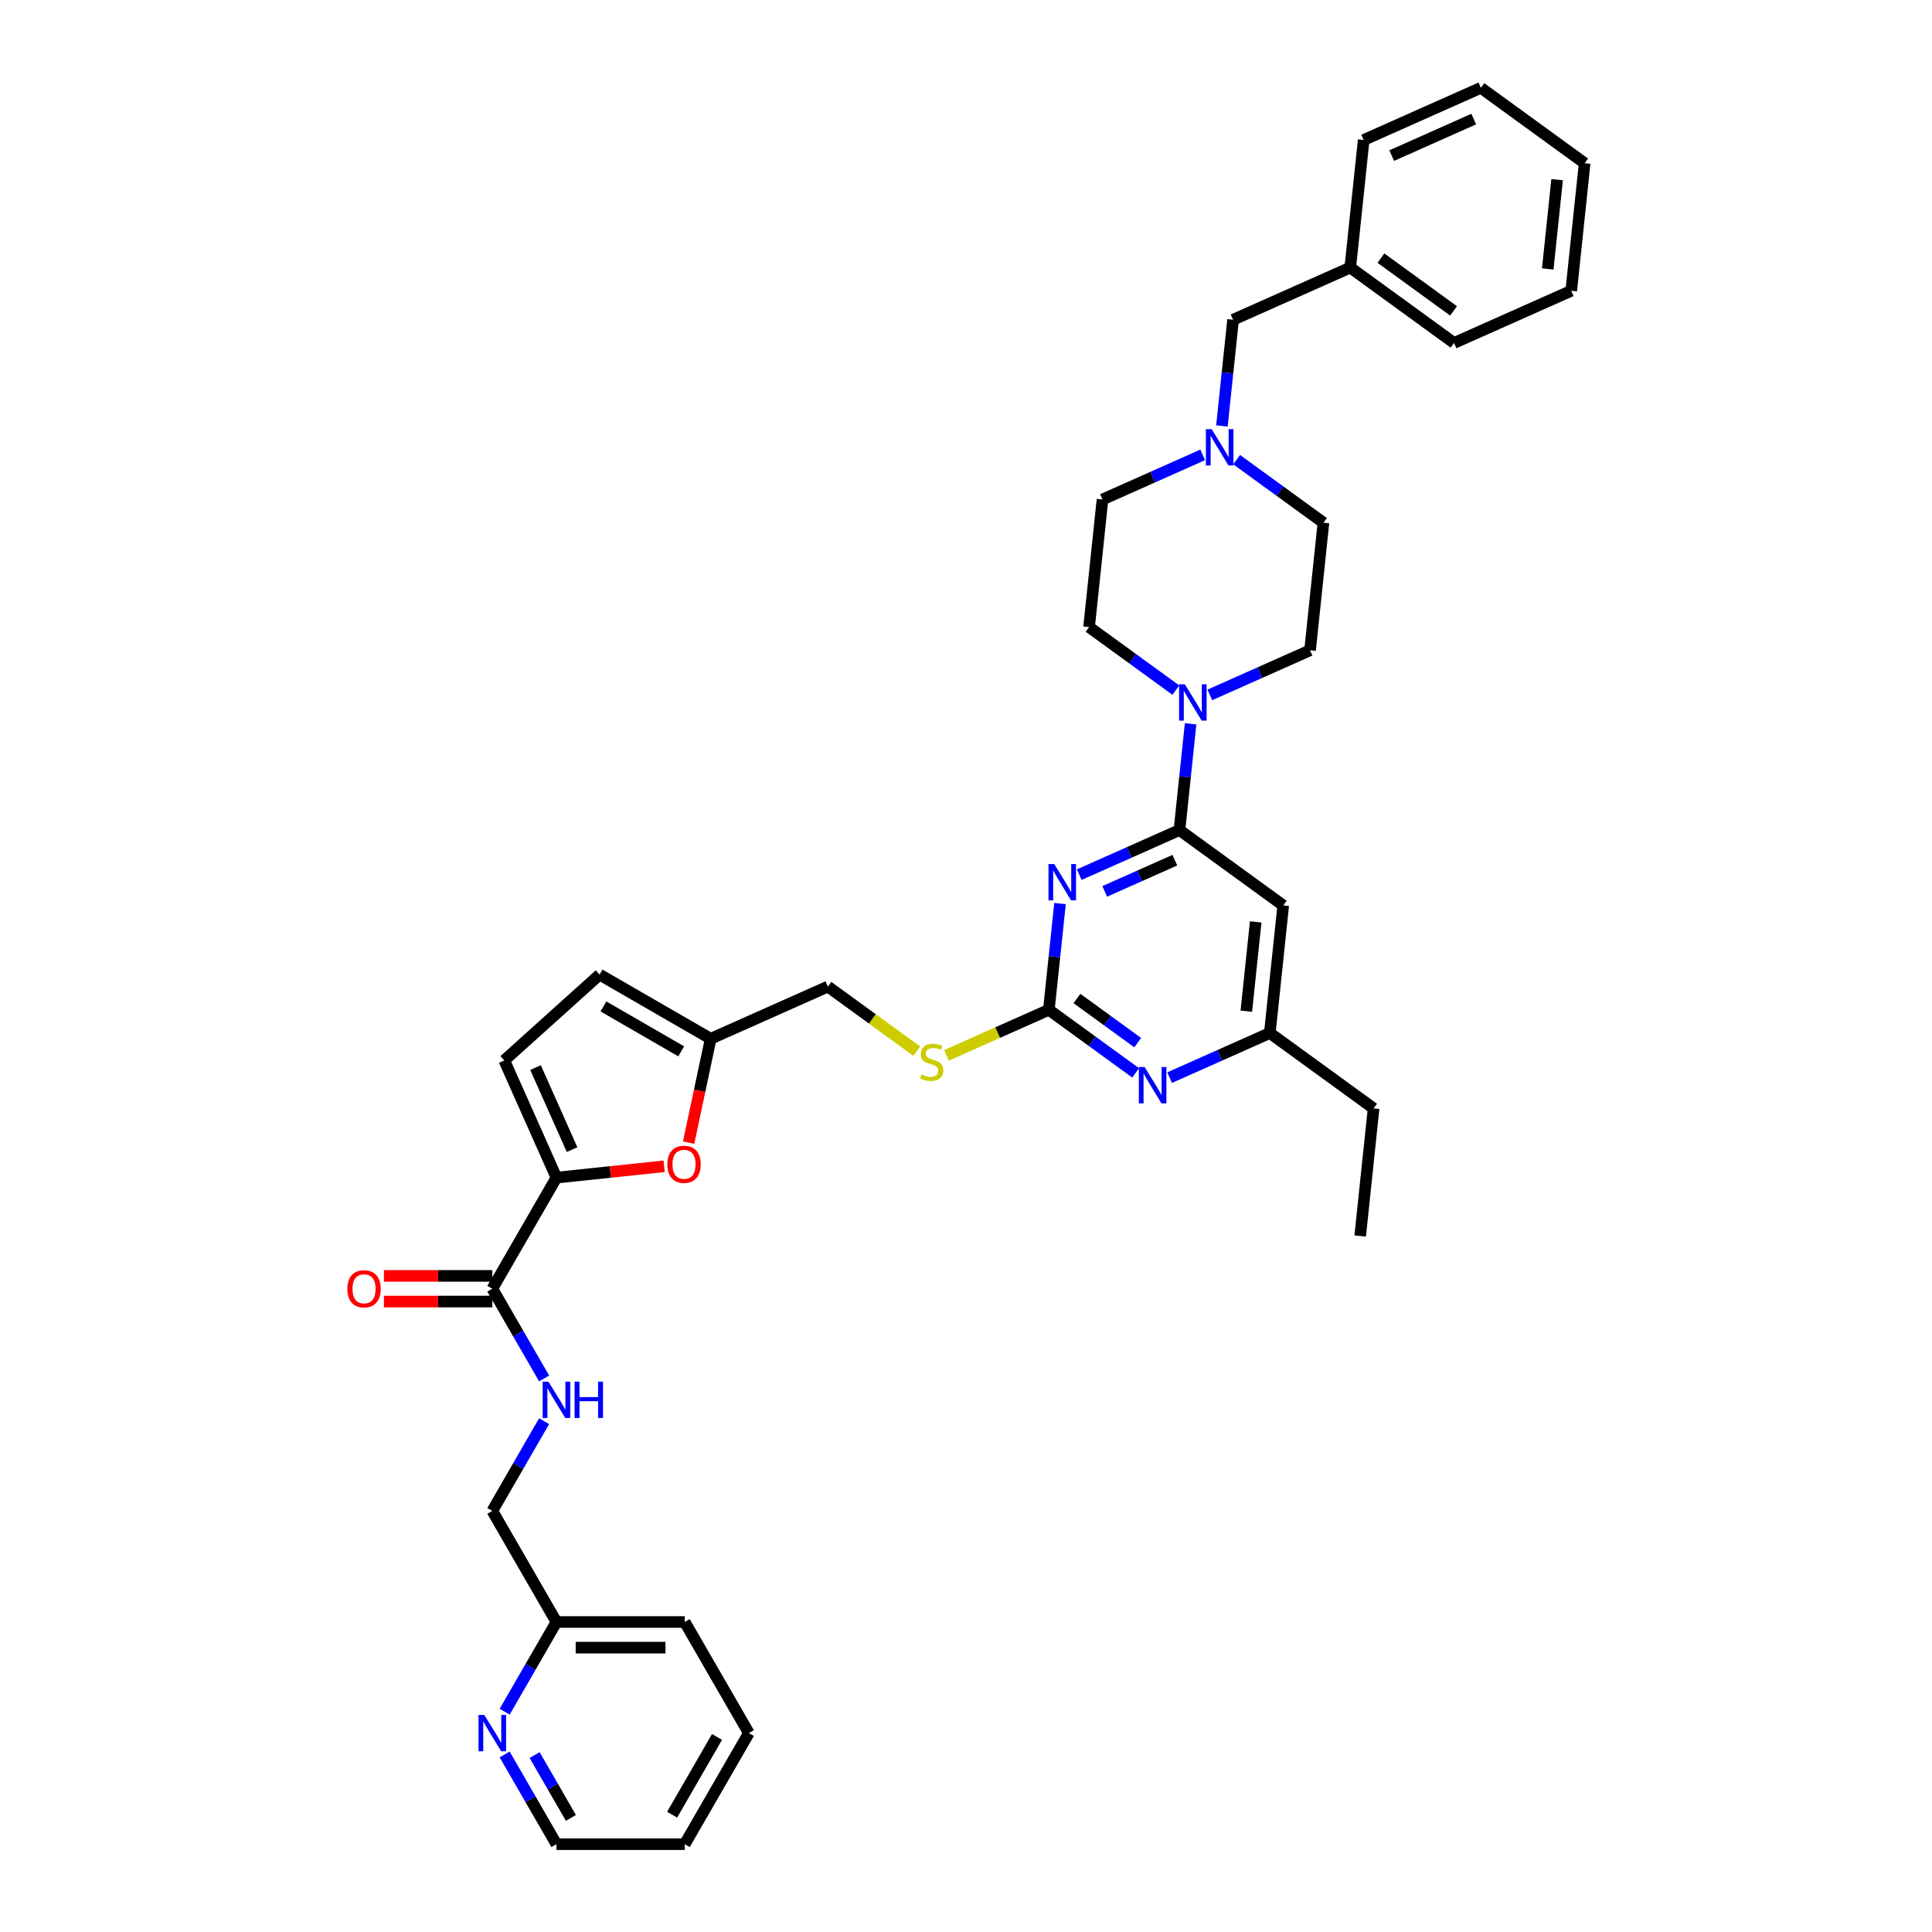 <?xml version='1.0' encoding='iso-8859-1'?>
<svg version='1.1' baseProfile='full'
              xmlns='http://www.w3.org/2000/svg'
                      xmlns:rdkit='http://www.rdkit.org/xml'
                      xmlns:xlink='http://www.w3.org/1999/xlink'
                  xml:space='preserve'
width='1000px' height='1000px' viewBox='0 0 1000 1000'>
<!-- END OF HEADER -->
<rect style='opacity:1.0;fill:#FFFFFF;stroke:none' width='1000' height='1000' x='0' y='0'> </rect>
<path class='bond-0' d='M 254.819,667.04 L 268.225,690.26' style='fill:none;fill-rule:evenodd;stroke:#000000;stroke-width:6px;stroke-linecap:butt;stroke-linejoin:miter;stroke-opacity:1' />
<path class='bond-0' d='M 268.225,690.26 L 281.631,713.48' style='fill:none;fill-rule:evenodd;stroke:#0000FF;stroke-width:6px;stroke-linecap:butt;stroke-linejoin:miter;stroke-opacity:1' />
<path class='bond-1' d='M 254.819,660.401 L 226.766,660.401' style='fill:none;fill-rule:evenodd;stroke:#000000;stroke-width:6px;stroke-linecap:butt;stroke-linejoin:miter;stroke-opacity:1' />
<path class='bond-1' d='M 226.766,660.401 L 198.714,660.401' style='fill:none;fill-rule:evenodd;stroke:#FF0000;stroke-width:6px;stroke-linecap:butt;stroke-linejoin:miter;stroke-opacity:1' />
<path class='bond-1' d='M 254.819,673.68 L 226.766,673.68' style='fill:none;fill-rule:evenodd;stroke:#000000;stroke-width:6px;stroke-linecap:butt;stroke-linejoin:miter;stroke-opacity:1' />
<path class='bond-1' d='M 226.766,673.68 L 198.714,673.68' style='fill:none;fill-rule:evenodd;stroke:#FF0000;stroke-width:6px;stroke-linecap:butt;stroke-linejoin:miter;stroke-opacity:1' />
<path class='bond-2' d='M 254.819,667.04 L 288.017,609.539' style='fill:none;fill-rule:evenodd;stroke:#000000;stroke-width:6px;stroke-linecap:butt;stroke-linejoin:miter;stroke-opacity:1' />
<path class='bond-3' d='M 281.631,735.603 L 268.225,758.823' style='fill:none;fill-rule:evenodd;stroke:#0000FF;stroke-width:6px;stroke-linecap:butt;stroke-linejoin:miter;stroke-opacity:1' />
<path class='bond-3' d='M 268.225,758.823 L 254.819,782.042' style='fill:none;fill-rule:evenodd;stroke:#000000;stroke-width:6px;stroke-linecap:butt;stroke-linejoin:miter;stroke-opacity:1' />
<path class='bond-4' d='M 387.612,897.044 L 354.414,954.545' style='fill:none;fill-rule:evenodd;stroke:#000000;stroke-width:6px;stroke-linecap:butt;stroke-linejoin:miter;stroke-opacity:1' />
<path class='bond-4' d='M 371.132,899.03 L 347.893,939.281' style='fill:none;fill-rule:evenodd;stroke:#000000;stroke-width:6px;stroke-linecap:butt;stroke-linejoin:miter;stroke-opacity:1' />
<path class='bond-5' d='M 387.612,897.044 L 354.414,839.543' style='fill:none;fill-rule:evenodd;stroke:#000000;stroke-width:6px;stroke-linecap:butt;stroke-linejoin:miter;stroke-opacity:1' />
<path class='bond-6' d='M 354.414,954.545 L 288.017,954.545' style='fill:none;fill-rule:evenodd;stroke:#000000;stroke-width:6px;stroke-linecap:butt;stroke-linejoin:miter;stroke-opacity:1' />
<path class='bond-7' d='M 632.463,220.47 L 635.352,192.985' style='fill:none;fill-rule:evenodd;stroke:#0000FF;stroke-width:6px;stroke-linecap:butt;stroke-linejoin:miter;stroke-opacity:1' />
<path class='bond-7' d='M 635.352,192.985 L 638.241,165.499' style='fill:none;fill-rule:evenodd;stroke:#000000;stroke-width:6px;stroke-linecap:butt;stroke-linejoin:miter;stroke-opacity:1' />
<path class='bond-8' d='M 622.509,235.446 L 596.577,246.992' style='fill:none;fill-rule:evenodd;stroke:#0000FF;stroke-width:6px;stroke-linecap:butt;stroke-linejoin:miter;stroke-opacity:1' />
<path class='bond-8' d='M 596.577,246.992 L 570.644,258.538' style='fill:none;fill-rule:evenodd;stroke:#000000;stroke-width:6px;stroke-linecap:butt;stroke-linejoin:miter;stroke-opacity:1' />
<path class='bond-9' d='M 640.091,237.919 L 662.554,254.239' style='fill:none;fill-rule:evenodd;stroke:#0000FF;stroke-width:6px;stroke-linecap:butt;stroke-linejoin:miter;stroke-opacity:1' />
<path class='bond-9' d='M 662.554,254.239 L 685.016,270.559' style='fill:none;fill-rule:evenodd;stroke:#000000;stroke-width:6px;stroke-linecap:butt;stroke-linejoin:miter;stroke-opacity:1' />
<path class='bond-10' d='M 626.21,359.683 L 652.143,348.137' style='fill:none;fill-rule:evenodd;stroke:#0000FF;stroke-width:6px;stroke-linecap:butt;stroke-linejoin:miter;stroke-opacity:1' />
<path class='bond-10' d='M 652.143,348.137 L 678.076,336.591' style='fill:none;fill-rule:evenodd;stroke:#000000;stroke-width:6px;stroke-linecap:butt;stroke-linejoin:miter;stroke-opacity:1' />
<path class='bond-11' d='M 616.257,374.659 L 613.368,402.144' style='fill:none;fill-rule:evenodd;stroke:#0000FF;stroke-width:6px;stroke-linecap:butt;stroke-linejoin:miter;stroke-opacity:1' />
<path class='bond-11' d='M 613.368,402.144 L 610.479,429.63' style='fill:none;fill-rule:evenodd;stroke:#000000;stroke-width:6px;stroke-linecap:butt;stroke-linejoin:miter;stroke-opacity:1' />
<path class='bond-12' d='M 608.629,357.21 L 586.166,340.89' style='fill:none;fill-rule:evenodd;stroke:#0000FF;stroke-width:6px;stroke-linecap:butt;stroke-linejoin:miter;stroke-opacity:1' />
<path class='bond-12' d='M 586.166,340.89 L 563.704,324.57' style='fill:none;fill-rule:evenodd;stroke:#000000;stroke-width:6px;stroke-linecap:butt;stroke-linejoin:miter;stroke-opacity:1' />
<path class='bond-13' d='M 638.241,165.499 L 698.897,138.493' style='fill:none;fill-rule:evenodd;stroke:#000000;stroke-width:6px;stroke-linecap:butt;stroke-linejoin:miter;stroke-opacity:1' />
<path class='bond-14' d='M 489.915,546.251 L 516.399,534.46' style='fill:none;fill-rule:evenodd;stroke:#CCCC00;stroke-width:6px;stroke-linecap:butt;stroke-linejoin:miter;stroke-opacity:1' />
<path class='bond-14' d='M 516.399,534.46 L 542.883,522.669' style='fill:none;fill-rule:evenodd;stroke:#000000;stroke-width:6px;stroke-linecap:butt;stroke-linejoin:miter;stroke-opacity:1' />
<path class='bond-15' d='M 474.538,544.088 L 451.524,527.368' style='fill:none;fill-rule:evenodd;stroke:#CCCC00;stroke-width:6px;stroke-linecap:butt;stroke-linejoin:miter;stroke-opacity:1' />
<path class='bond-15' d='M 451.524,527.368 L 428.511,510.648' style='fill:none;fill-rule:evenodd;stroke:#000000;stroke-width:6px;stroke-linecap:butt;stroke-linejoin:miter;stroke-opacity:1' />
<path class='bond-16' d='M 664.195,468.657 L 657.255,534.69' style='fill:none;fill-rule:evenodd;stroke:#000000;stroke-width:6px;stroke-linecap:butt;stroke-linejoin:miter;stroke-opacity:1' />
<path class='bond-16' d='M 649.948,477.174 L 645.089,523.397' style='fill:none;fill-rule:evenodd;stroke:#000000;stroke-width:6px;stroke-linecap:butt;stroke-linejoin:miter;stroke-opacity:1' />
<path class='bond-17' d='M 664.195,468.657 L 610.479,429.63' style='fill:none;fill-rule:evenodd;stroke:#000000;stroke-width:6px;stroke-linecap:butt;stroke-linejoin:miter;stroke-opacity:1' />
<path class='bond-18' d='M 657.255,534.69 L 710.971,573.716' style='fill:none;fill-rule:evenodd;stroke:#000000;stroke-width:6px;stroke-linecap:butt;stroke-linejoin:miter;stroke-opacity:1' />
<path class='bond-19' d='M 657.255,534.69 L 631.322,546.236' style='fill:none;fill-rule:evenodd;stroke:#000000;stroke-width:6px;stroke-linecap:butt;stroke-linejoin:miter;stroke-opacity:1' />
<path class='bond-19' d='M 631.322,546.236 L 605.389,557.781' style='fill:none;fill-rule:evenodd;stroke:#0000FF;stroke-width:6px;stroke-linecap:butt;stroke-linejoin:miter;stroke-opacity:1' />
<path class='bond-20' d='M 587.808,555.308 L 565.345,538.989' style='fill:none;fill-rule:evenodd;stroke:#0000FF;stroke-width:6px;stroke-linecap:butt;stroke-linejoin:miter;stroke-opacity:1' />
<path class='bond-20' d='M 565.345,538.989 L 542.883,522.669' style='fill:none;fill-rule:evenodd;stroke:#000000;stroke-width:6px;stroke-linecap:butt;stroke-linejoin:miter;stroke-opacity:1' />
<path class='bond-20' d='M 588.874,539.669 L 573.151,528.245' style='fill:none;fill-rule:evenodd;stroke:#0000FF;stroke-width:6px;stroke-linecap:butt;stroke-linejoin:miter;stroke-opacity:1' />
<path class='bond-20' d='M 573.151,528.245 L 557.427,516.821' style='fill:none;fill-rule:evenodd;stroke:#000000;stroke-width:6px;stroke-linecap:butt;stroke-linejoin:miter;stroke-opacity:1' />
<path class='bond-21' d='M 542.883,522.669 L 545.772,495.183' style='fill:none;fill-rule:evenodd;stroke:#000000;stroke-width:6px;stroke-linecap:butt;stroke-linejoin:miter;stroke-opacity:1' />
<path class='bond-21' d='M 545.772,495.183 L 548.66,467.697' style='fill:none;fill-rule:evenodd;stroke:#0000FF;stroke-width:6px;stroke-linecap:butt;stroke-linejoin:miter;stroke-opacity:1' />
<path class='bond-22' d='M 558.614,452.722 L 584.547,441.176' style='fill:none;fill-rule:evenodd;stroke:#0000FF;stroke-width:6px;stroke-linecap:butt;stroke-linejoin:miter;stroke-opacity:1' />
<path class='bond-22' d='M 584.547,441.176 L 610.479,429.63' style='fill:none;fill-rule:evenodd;stroke:#000000;stroke-width:6px;stroke-linecap:butt;stroke-linejoin:miter;stroke-opacity:1' />
<path class='bond-22' d='M 571.795,461.389 L 589.948,453.307' style='fill:none;fill-rule:evenodd;stroke:#0000FF;stroke-width:6px;stroke-linecap:butt;stroke-linejoin:miter;stroke-opacity:1' />
<path class='bond-22' d='M 589.948,453.307 L 608.101,445.225' style='fill:none;fill-rule:evenodd;stroke:#000000;stroke-width:6px;stroke-linecap:butt;stroke-linejoin:miter;stroke-opacity:1' />
<path class='bond-23' d='M 356.424,591.431 L 362.139,564.542' style='fill:none;fill-rule:evenodd;stroke:#FF0000;stroke-width:6px;stroke-linecap:butt;stroke-linejoin:miter;stroke-opacity:1' />
<path class='bond-23' d='M 362.139,564.542 L 367.854,537.653' style='fill:none;fill-rule:evenodd;stroke:#000000;stroke-width:6px;stroke-linecap:butt;stroke-linejoin:miter;stroke-opacity:1' />
<path class='bond-24' d='M 343.758,603.681 L 315.888,606.61' style='fill:none;fill-rule:evenodd;stroke:#FF0000;stroke-width:6px;stroke-linecap:butt;stroke-linejoin:miter;stroke-opacity:1' />
<path class='bond-24' d='M 315.888,606.61 L 288.017,609.539' style='fill:none;fill-rule:evenodd;stroke:#000000;stroke-width:6px;stroke-linecap:butt;stroke-linejoin:miter;stroke-opacity:1' />
<path class='bond-25' d='M 367.854,537.653 L 310.353,504.455' style='fill:none;fill-rule:evenodd;stroke:#000000;stroke-width:6px;stroke-linecap:butt;stroke-linejoin:miter;stroke-opacity:1' />
<path class='bond-25' d='M 352.59,544.174 L 312.339,520.935' style='fill:none;fill-rule:evenodd;stroke:#000000;stroke-width:6px;stroke-linecap:butt;stroke-linejoin:miter;stroke-opacity:1' />
<path class='bond-26' d='M 367.854,537.653 L 428.511,510.648' style='fill:none;fill-rule:evenodd;stroke:#000000;stroke-width:6px;stroke-linecap:butt;stroke-linejoin:miter;stroke-opacity:1' />
<path class='bond-27' d='M 310.353,504.455 L 261.011,548.883' style='fill:none;fill-rule:evenodd;stroke:#000000;stroke-width:6px;stroke-linecap:butt;stroke-linejoin:miter;stroke-opacity:1' />
<path class='bond-28' d='M 261.011,548.883 L 288.017,609.539' style='fill:none;fill-rule:evenodd;stroke:#000000;stroke-width:6px;stroke-linecap:butt;stroke-linejoin:miter;stroke-opacity:1' />
<path class='bond-28' d='M 277.193,552.58 L 296.098,595.04' style='fill:none;fill-rule:evenodd;stroke:#000000;stroke-width:6px;stroke-linecap:butt;stroke-linejoin:miter;stroke-opacity:1' />
<path class='bond-29' d='M 710.971,573.716 L 704.03,639.749' style='fill:none;fill-rule:evenodd;stroke:#000000;stroke-width:6px;stroke-linecap:butt;stroke-linejoin:miter;stroke-opacity:1' />
<path class='bond-30' d='M 698.897,138.493 L 752.613,177.52' style='fill:none;fill-rule:evenodd;stroke:#000000;stroke-width:6px;stroke-linecap:butt;stroke-linejoin:miter;stroke-opacity:1' />
<path class='bond-30' d='M 714.759,133.604 L 752.361,160.923' style='fill:none;fill-rule:evenodd;stroke:#000000;stroke-width:6px;stroke-linecap:butt;stroke-linejoin:miter;stroke-opacity:1' />
<path class='bond-31' d='M 698.897,138.493 L 705.837,72.46' style='fill:none;fill-rule:evenodd;stroke:#000000;stroke-width:6px;stroke-linecap:butt;stroke-linejoin:miter;stroke-opacity:1' />
<path class='bond-32' d='M 570.644,258.538 L 563.704,324.57' style='fill:none;fill-rule:evenodd;stroke:#000000;stroke-width:6px;stroke-linecap:butt;stroke-linejoin:miter;stroke-opacity:1' />
<path class='bond-33' d='M 685.016,270.559 L 678.076,336.591' style='fill:none;fill-rule:evenodd;stroke:#000000;stroke-width:6px;stroke-linecap:butt;stroke-linejoin:miter;stroke-opacity:1' />
<path class='bond-34' d='M 752.613,177.52 L 813.269,150.514' style='fill:none;fill-rule:evenodd;stroke:#000000;stroke-width:6px;stroke-linecap:butt;stroke-linejoin:miter;stroke-opacity:1' />
<path class='bond-35' d='M 705.837,72.46 L 766.493,45.455' style='fill:none;fill-rule:evenodd;stroke:#000000;stroke-width:6px;stroke-linecap:butt;stroke-linejoin:miter;stroke-opacity:1' />
<path class='bond-35' d='M 720.337,80.541 L 762.796,61.637' style='fill:none;fill-rule:evenodd;stroke:#000000;stroke-width:6px;stroke-linecap:butt;stroke-linejoin:miter;stroke-opacity:1' />
<path class='bond-36' d='M 766.493,45.455 L 820.209,84.481' style='fill:none;fill-rule:evenodd;stroke:#000000;stroke-width:6px;stroke-linecap:butt;stroke-linejoin:miter;stroke-opacity:1' />
<path class='bond-37' d='M 813.269,150.514 L 820.209,84.481' style='fill:none;fill-rule:evenodd;stroke:#000000;stroke-width:6px;stroke-linecap:butt;stroke-linejoin:miter;stroke-opacity:1' />
<path class='bond-37' d='M 801.103,139.221 L 805.961,92.998' style='fill:none;fill-rule:evenodd;stroke:#000000;stroke-width:6px;stroke-linecap:butt;stroke-linejoin:miter;stroke-opacity:1' />
<path class='bond-38' d='M 288.017,954.545 L 274.611,931.326' style='fill:none;fill-rule:evenodd;stroke:#000000;stroke-width:6px;stroke-linecap:butt;stroke-linejoin:miter;stroke-opacity:1' />
<path class='bond-38' d='M 274.611,931.326 L 261.205,908.106' style='fill:none;fill-rule:evenodd;stroke:#0000FF;stroke-width:6px;stroke-linecap:butt;stroke-linejoin:miter;stroke-opacity:1' />
<path class='bond-38' d='M 295.496,940.94 L 286.111,924.686' style='fill:none;fill-rule:evenodd;stroke:#000000;stroke-width:6px;stroke-linecap:butt;stroke-linejoin:miter;stroke-opacity:1' />
<path class='bond-38' d='M 286.111,924.686 L 276.727,908.432' style='fill:none;fill-rule:evenodd;stroke:#0000FF;stroke-width:6px;stroke-linecap:butt;stroke-linejoin:miter;stroke-opacity:1' />
<path class='bond-39' d='M 261.205,885.983 L 274.611,862.763' style='fill:none;fill-rule:evenodd;stroke:#0000FF;stroke-width:6px;stroke-linecap:butt;stroke-linejoin:miter;stroke-opacity:1' />
<path class='bond-39' d='M 274.611,862.763 L 288.017,839.543' style='fill:none;fill-rule:evenodd;stroke:#000000;stroke-width:6px;stroke-linecap:butt;stroke-linejoin:miter;stroke-opacity:1' />
<path class='bond-40' d='M 288.017,839.543 L 354.414,839.543' style='fill:none;fill-rule:evenodd;stroke:#000000;stroke-width:6px;stroke-linecap:butt;stroke-linejoin:miter;stroke-opacity:1' />
<path class='bond-40' d='M 297.977,852.823 L 344.454,852.823' style='fill:none;fill-rule:evenodd;stroke:#000000;stroke-width:6px;stroke-linecap:butt;stroke-linejoin:miter;stroke-opacity:1' />
<path class='bond-41' d='M 288.017,839.543 L 254.819,782.042' style='fill:none;fill-rule:evenodd;stroke:#000000;stroke-width:6px;stroke-linecap:butt;stroke-linejoin:miter;stroke-opacity:1' />
<path  class='atom-1' d='M 283.861 715.14
L 290.022 725.099
Q 290.633 726.082, 291.616 727.861
Q 292.599 729.641, 292.652 729.747
L 292.652 715.14
L 295.148 715.14
L 295.148 733.943
L 292.572 733.943
L 285.959 723.054
Q 285.189 721.779, 284.365 720.319
Q 283.569 718.858, 283.33 718.406
L 283.33 733.943
L 280.886 733.943
L 280.886 715.14
L 283.861 715.14
' fill='#0000FF'/>
<path  class='atom-1' d='M 297.406 715.14
L 299.955 715.14
L 299.955 723.134
L 309.569 723.134
L 309.569 715.14
L 312.119 715.14
L 312.119 733.943
L 309.569 733.943
L 309.569 725.258
L 299.955 725.258
L 299.955 733.943
L 297.406 733.943
L 297.406 715.14
' fill='#0000FF'/>
<path  class='atom-2' d='M 179.791 667.093
Q 179.791 662.579, 182.022 660.055
Q 184.253 657.532, 188.422 657.532
Q 192.592 657.532, 194.823 660.055
Q 197.054 662.579, 197.054 667.093
Q 197.054 671.662, 194.797 674.264
Q 192.539 676.84, 188.422 676.84
Q 184.279 676.84, 182.022 674.264
Q 179.791 671.688, 179.791 667.093
M 188.422 674.716
Q 191.291 674.716, 192.831 672.804
Q 194.398 670.865, 194.398 667.093
Q 194.398 663.402, 192.831 661.543
Q 191.291 659.657, 188.422 659.657
Q 185.554 659.657, 183.987 661.516
Q 182.447 663.375, 182.447 667.093
Q 182.447 670.891, 183.987 672.804
Q 185.554 674.716, 188.422 674.716
' fill='#FF0000'/>
<path  class='atom-5' d='M 627.144 222.13
L 633.305 232.089
Q 633.916 233.072, 634.899 234.852
Q 635.882 236.631, 635.935 236.737
L 635.935 222.13
L 638.431 222.13
L 638.431 240.934
L 635.855 240.934
L 629.242 230.044
Q 628.472 228.77, 627.648 227.309
Q 626.852 225.848, 626.613 225.397
L 626.613 240.934
L 624.169 240.934
L 624.169 222.13
L 627.144 222.13
' fill='#0000FF'/>
<path  class='atom-6' d='M 613.263 354.195
L 619.425 364.155
Q 620.036 365.138, 621.018 366.917
Q 622.001 368.696, 622.054 368.803
L 622.054 354.195
L 624.551 354.195
L 624.551 372.999
L 621.974 372.999
L 615.361 362.11
Q 614.591 360.835, 613.768 359.374
Q 612.971 357.914, 612.732 357.462
L 612.732 372.999
L 610.289 372.999
L 610.289 354.195
L 613.263 354.195
' fill='#0000FF'/>
<path  class='atom-8' d='M 476.915 556.128
Q 477.127 556.208, 478.004 556.58
Q 478.88 556.952, 479.836 557.191
Q 480.819 557.403, 481.775 557.403
Q 483.554 557.403, 484.59 556.553
Q 485.626 555.677, 485.626 554.163
Q 485.626 553.127, 485.095 552.49
Q 484.59 551.852, 483.794 551.507
Q 482.997 551.162, 481.669 550.763
Q 479.996 550.259, 478.986 549.781
Q 478.004 549.303, 477.287 548.293
Q 476.596 547.284, 476.596 545.584
Q 476.596 543.221, 478.19 541.76
Q 479.81 540.299, 482.997 540.299
Q 485.175 540.299, 487.644 541.335
L 487.034 543.38
Q 484.776 542.451, 483.076 542.451
Q 481.244 542.451, 480.235 543.221
Q 479.225 543.964, 479.252 545.266
Q 479.252 546.275, 479.757 546.886
Q 480.288 547.497, 481.031 547.842
Q 481.802 548.187, 483.076 548.586
Q 484.776 549.117, 485.785 549.648
Q 486.795 550.179, 487.512 551.268
Q 488.255 552.33, 488.255 554.163
Q 488.255 556.766, 486.502 558.173
Q 484.776 559.554, 481.881 559.554
Q 480.208 559.554, 478.933 559.182
Q 477.685 558.837, 476.198 558.226
L 476.915 556.128
' fill='#CCCC00'/>
<path  class='atom-11' d='M 592.442 552.294
L 598.604 562.253
Q 599.215 563.236, 600.197 565.015
Q 601.18 566.795, 601.233 566.901
L 601.233 552.294
L 603.73 552.294
L 603.73 571.097
L 601.153 571.097
L 594.54 560.208
Q 593.77 558.933, 592.947 557.473
Q 592.15 556.012, 591.911 555.56
L 591.911 571.097
L 589.468 571.097
L 589.468 552.294
L 592.442 552.294
' fill='#0000FF'/>
<path  class='atom-13' d='M 545.667 447.234
L 551.828 457.194
Q 552.439 458.176, 553.422 459.956
Q 554.404 461.735, 554.458 461.841
L 554.458 447.234
L 556.954 447.234
L 556.954 466.038
L 554.378 466.038
L 547.765 455.149
Q 546.995 453.874, 546.171 452.413
Q 545.374 450.952, 545.135 450.501
L 545.135 466.038
L 542.692 466.038
L 542.692 447.234
L 545.667 447.234
' fill='#0000FF'/>
<path  class='atom-15' d='M 345.418 602.652
Q 345.418 598.137, 347.649 595.614
Q 349.88 593.091, 354.05 593.091
Q 358.22 593.091, 360.451 595.614
Q 362.681 598.137, 362.681 602.652
Q 362.681 607.22, 360.424 609.823
Q 358.166 612.399, 354.05 612.399
Q 349.907 612.399, 347.649 609.823
Q 345.418 607.247, 345.418 602.652
M 354.05 610.274
Q 356.918 610.274, 358.459 608.362
Q 360.026 606.423, 360.026 602.652
Q 360.026 598.96, 358.459 597.101
Q 356.918 595.216, 354.05 595.216
Q 351.182 595.216, 349.615 597.075
Q 348.074 598.934, 348.074 602.652
Q 348.074 606.45, 349.615 608.362
Q 351.182 610.274, 354.05 610.274
' fill='#FF0000'/>
<path  class='atom-34' d='M 250.663 887.643
L 256.824 897.602
Q 257.435 898.585, 258.418 900.364
Q 259.4 902.144, 259.453 902.25
L 259.453 887.643
L 261.95 887.643
L 261.95 906.446
L 259.374 906.446
L 252.761 895.557
Q 251.99 894.282, 251.167 892.822
Q 250.37 891.361, 250.131 890.909
L 250.131 906.446
L 247.688 906.446
L 247.688 887.643
L 250.663 887.643
' fill='#0000FF'/>
</svg>

